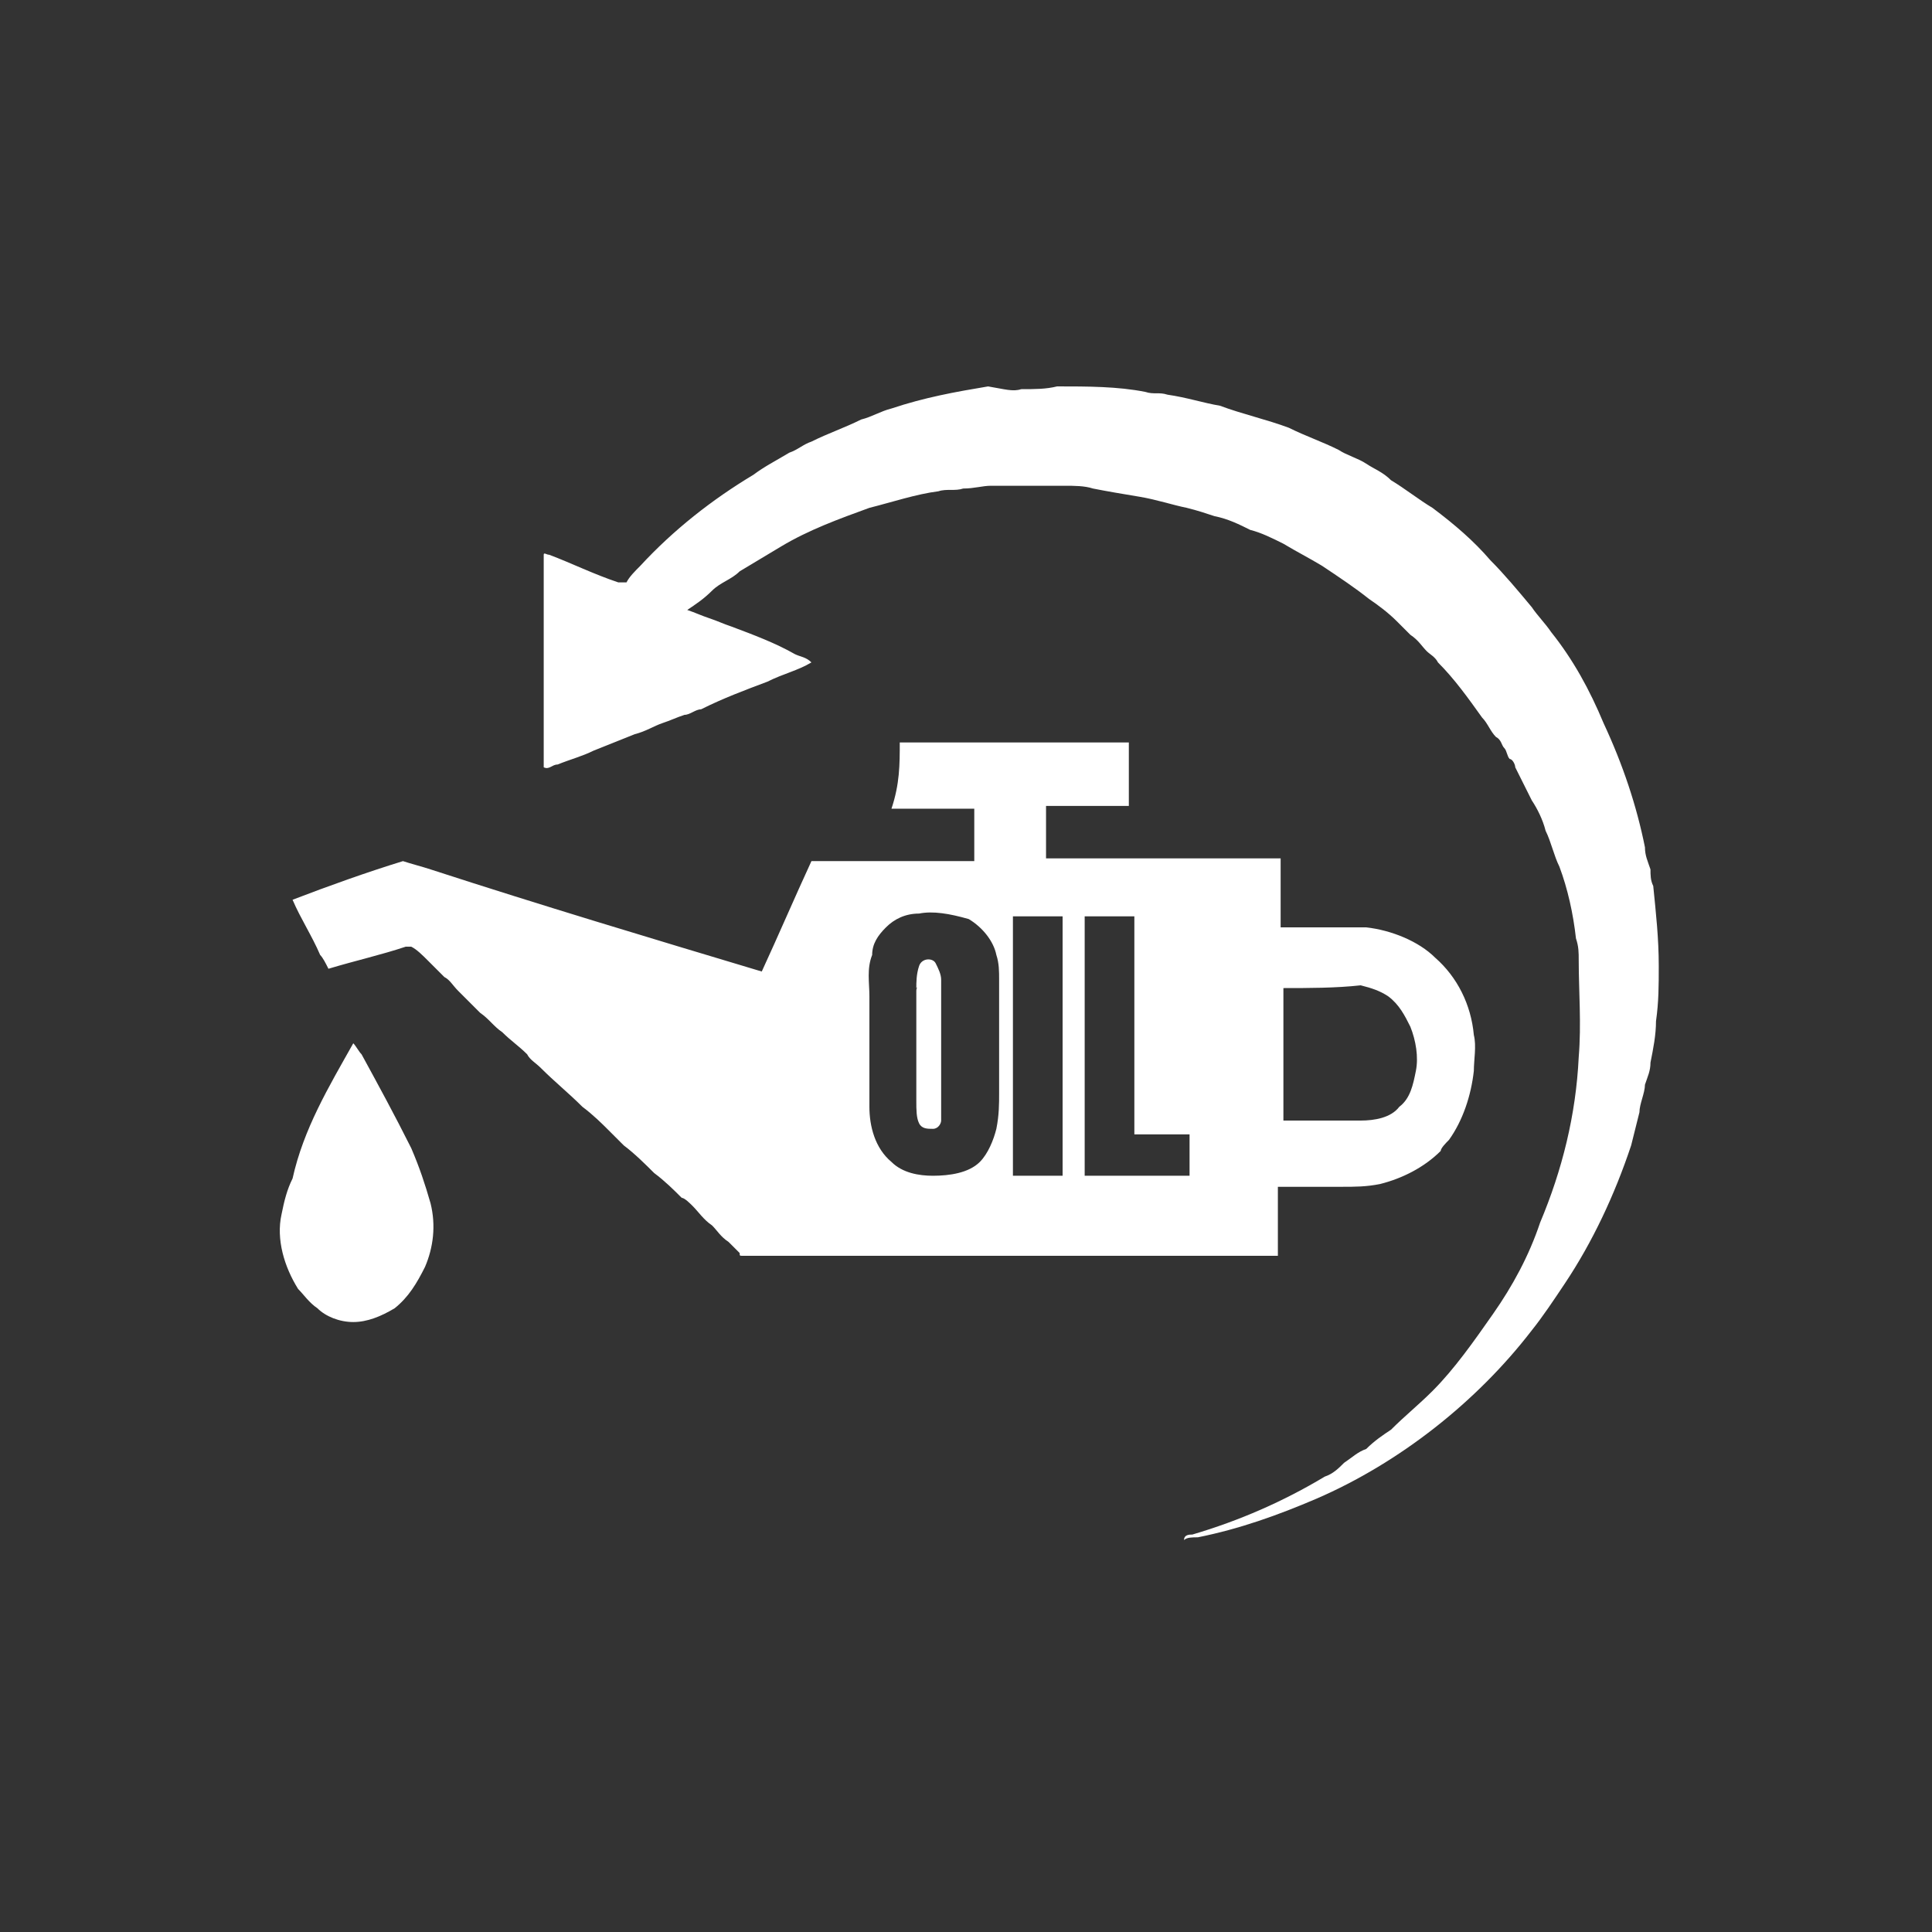 <svg xmlns="http://www.w3.org/2000/svg" xmlns:xlink="http://www.w3.org/1999/xlink" id="Layer_1" x="0px" y="0px" viewBox="0 0 70 70" xml:space="preserve"><rect x="0" y="0" width="70" height="70" fill="#333333" stroke="none"/><g>	<path fill="#FFFFFF" d="M37,14.1c0.5,0,0.9,0,1.3-0.1c1.1,0,2.2,0,3.2,0.2c0.3,0.1,0.5,0,0.8,0.1c0.7,0.1,1.3,0.3,1.9,0.4  c0.8,0.3,1.7,0.5,2.5,0.8c0.6,0.3,1.2,0.5,1.8,0.8c0.3,0.2,0.7,0.3,1,0.5c0.3,0.2,0.6,0.3,0.9,0.6c0.5,0.3,1,0.7,1.5,1  c0.8,0.6,1.5,1.2,2.1,1.9c0.5,0.5,1,1.1,1.5,1.7c0.2,0.3,0.5,0.6,0.7,0.9c0.8,1,1.4,2.1,1.9,3.3c0.7,1.5,1.2,3,1.5,4.5  c0,0.3,0.1,0.5,0.2,0.8c0,0.2,0,0.4,0.1,0.6c0.1,1,0.2,1.9,0.2,2.9c0,0.7,0,1.3-0.1,2c0,0.5-0.1,1-0.2,1.5c0,0.3-0.1,0.5-0.2,0.8  c0,0.3-0.2,0.7-0.2,1c-0.1,0.4-0.2,0.8-0.3,1.2c-0.6,1.8-1.4,3.5-2.4,5c-0.4,0.6-0.8,1.2-1.2,1.7c-2,2.6-4.8,4.8-7.8,6.1  c-1.4,0.6-2.8,1.1-4.3,1.4c-0.2,0-0.4,0-0.5,0.1c0-0.2,0.2-0.2,0.3-0.2c1.7-0.5,3.3-1.2,4.8-2.1c0.3-0.1,0.5-0.3,0.7-0.5  c0.3-0.2,0.5-0.4,0.8-0.5c0.3-0.3,0.6-0.5,0.9-0.7c0.5-0.5,1-0.9,1.5-1.4c0.8-0.8,1.5-1.8,2.2-2.8c0.7-1,1.3-2.1,1.7-3.3  c0.8-1.9,1.3-3.9,1.4-6c0.1-1.2,0-2.4,0-3.5c0-0.3,0-0.5-0.1-0.8c-0.1-0.9-0.3-1.8-0.6-2.6c-0.2-0.4-0.3-0.9-0.5-1.3  c-0.1-0.4-0.3-0.8-0.5-1.1c-0.2-0.4-0.4-0.8-0.6-1.2c0-0.1-0.1-0.3-0.2-0.3c-0.1-0.1-0.1-0.3-0.2-0.4c-0.1-0.1-0.1-0.3-0.3-0.4  c-0.2-0.2-0.3-0.5-0.5-0.7c-0.5-0.7-1-1.4-1.6-2c-0.1-0.2-0.3-0.3-0.4-0.4c-0.2-0.2-0.3-0.4-0.6-0.6c-0.2-0.2-0.3-0.3-0.5-0.5  c-0.3-0.3-0.7-0.6-1-0.8c-0.5-0.4-1.1-0.8-1.7-1.2c-0.5-0.3-0.9-0.5-1.4-0.8c-0.4-0.2-0.8-0.4-1.2-0.5c-0.4-0.2-0.8-0.4-1.3-0.5  c-0.3-0.1-0.6-0.2-1-0.3c-0.5-0.1-1.1-0.3-1.7-0.4c-0.6-0.1-1.2-0.2-1.7-0.3c-0.3-0.1-0.7-0.1-1-0.1c-0.3,0-0.5,0-0.8,0  c-0.6,0-1.3,0-1.9,0c-0.3,0-0.6,0.1-1,0.1c-0.3,0.1-0.6,0-0.9,0.1c-0.8,0.1-1.7,0.4-2.5,0.6c-1.1,0.4-2.2,0.8-3.2,1.4  c-0.5,0.3-1,0.6-1.5,0.9c-0.3,0.3-0.7,0.4-1,0.7c-0.3,0.3-0.6,0.5-0.9,0.7c0.3,0.1,0.5,0.2,0.8,0.3c0.3,0.1,0.5,0.2,0.8,0.3  c0.8,0.3,1.6,0.6,2.3,1c0.2,0.1,0.4,0.1,0.6,0.3v0c-0.5,0.3-1,0.4-1.6,0.7c-0.8,0.3-1.6,0.6-2.4,1c-0.2,0-0.4,0.2-0.6,0.2  c-0.3,0.1-0.5,0.2-0.8,0.3c-0.3,0.1-0.6,0.3-1,0.4c-0.5,0.2-1,0.4-1.5,0.6c-0.4,0.2-0.8,0.3-1.3,0.5c-0.2,0-0.3,0.2-0.5,0.1  c0-0.3,0-0.5,0-0.8c0-2,0-4,0-6.1c0-0.3,0-0.5,0-0.8c0-0.1,0.1,0,0.2,0c0.8,0.3,1.6,0.7,2.5,1c0.1,0,0.2,0,0.3,0  c0.1-0.2,0.3-0.4,0.5-0.6c1.2-1.3,2.6-2.4,4.1-3.3c0.4-0.3,0.8-0.5,1.3-0.8c0.3-0.1,0.5-0.3,0.8-0.4c0.6-0.3,1.2-0.5,1.8-0.8  c0.4-0.1,0.7-0.3,1.1-0.4c1.2-0.4,2.3-0.6,3.5-0.8C36.4,14.1,36.7,14.2,37,14.1z"></path>	<g>		<path fill="#FFFFFF" d="M32.6,26.9c2.3,0,4.6,0,6.9,0c0.2,0,0.4,0,0.6,0c0.3,0,0.5,0,0.8,0c0,0.8,0,1.5,0,2.3c-0.5,0-1,0-1.6,0   c-0.5,0-0.9,0-1.4,0c0,0.6,0,1.3,0,1.9c2.8,0,5.7,0,8.5,0c0,0.8,0,1.7,0,2.5c1,0,2.1,0,3.1,0c0.9,0.1,1.9,0.5,2.5,1.1   c0.8,0.7,1.3,1.7,1.4,2.8c0.1,0.4,0,0.9,0,1.3c-0.1,0.9-0.4,1.8-0.9,2.5c-0.1,0.1-0.3,0.3-0.3,0.4c-0.6,0.6-1.4,1-2.2,1.2   c-0.5,0.1-0.9,0.1-1.4,0.1c-0.8,0-1.5,0-2.3,0c0,0.8,0,1.6,0,2.5c-6.5,0-13,0-19.4,0c-0.1,0-0.1,0-0.1-0.1   c-0.1-0.1-0.3-0.3-0.4-0.4c-0.3-0.2-0.4-0.4-0.6-0.6c-0.3-0.2-0.5-0.5-0.7-0.7c-0.1-0.1-0.3-0.3-0.4-0.3c-0.3-0.3-0.6-0.6-1-0.9   c-0.3-0.3-0.7-0.7-1.1-1c-0.2-0.2-0.3-0.3-0.5-0.5c-0.3-0.3-0.6-0.6-1-0.9c-0.5-0.5-1-0.9-1.5-1.4c-0.2-0.2-0.4-0.3-0.5-0.5   c-0.3-0.3-0.6-0.5-0.9-0.8c-0.3-0.2-0.5-0.5-0.8-0.7c-0.3-0.3-0.5-0.5-0.8-0.8c-0.2-0.2-0.3-0.4-0.5-0.5c-0.2-0.2-0.4-0.4-0.6-0.6   c-0.2-0.2-0.4-0.4-0.6-0.5c0,0-0.1,0-0.2,0c-0.9,0.3-1.8,0.5-2.8,0.8c-0.1-0.2-0.2-0.4-0.3-0.5c-0.3-0.7-0.7-1.3-1-2   c1.3-0.5,2.7-1,4-1.4c0.3,0.1,0.7,0.2,1,0.3c4,1.3,8,2.5,12,3.7c0.6-1.3,1.2-2.7,1.8-4c1,0,1.9,0,2.9,0c1,0,2,0,3,0   c0-0.6,0-1.3,0-1.9c-1,0-2,0-3,0C32.6,28.4,32.6,27.7,32.6,26.9z M33.3,33.1c-0.5,0-0.9,0.2-1.2,0.5c-0.3,0.3-0.5,0.6-0.5,1   c-0.2,0.5-0.1,1-0.1,1.5c0,1.3,0,2.7,0,4c0,0.7,0.2,1.5,0.8,2c0.4,0.4,1,0.5,1.5,0.5c0.6,0,1.3-0.1,1.7-0.5   c0.3-0.3,0.5-0.8,0.6-1.2c0.1-0.5,0.1-0.9,0.1-1.3c0-1.4,0-2.8,0-4.1c0-0.3,0-0.6-0.1-0.9c-0.1-0.5-0.5-1-1-1.3   C34.4,33.1,33.8,33,33.3,33.1z M36.7,33.2c0,1.2,0,2.3,0,3.5c0,2,0,4,0,5.9c0.6,0,1.2,0,1.8,0c0-3.1,0-6.3,0-9.4   C38,33.2,37.3,33.2,36.7,33.2z M39.3,33.2c0,3.1,0,6.3,0,9.4c0.4,0,0.8,0,1.2,0c0.9,0,1.7,0,2.6,0c0-0.5,0-1,0-1.5   c-0.7,0-1.3,0-2,0c0-2.6,0-5.3,0-7.9C40.6,33.2,40,33.2,39.3,33.2z M46.5,35.8c0,1.6,0,3.2,0,4.8c0.9,0,1.8,0,2.8,0   c0.5,0,1.1-0.1,1.4-0.5c0.4-0.3,0.5-0.8,0.6-1.3c0.1-0.5,0-1.1-0.2-1.6c-0.2-0.4-0.4-0.8-0.8-1.1c-0.3-0.2-0.6-0.3-1-0.4   C48.4,35.8,47.4,35.8,46.5,35.8z"></path>	</g>	<path fill="#FFFFFF" d="M33.3,35c0.1-0.3,0.5-0.3,0.6-0.1c0.1,0.2,0.2,0.4,0.2,0.6c0,1.5,0,2.9,0,4.3c0,0.3,0,0.5,0,0.8  c0,0.1-0.1,0.3-0.3,0.3c-0.2,0-0.4,0-0.5-0.2c-0.1-0.2-0.1-0.5-0.1-0.8c0-1.3,0-2.7,0-4c0-0.2,0.2-0.3,0.3-0.4  c-0.1,0.1-0.2,0.2-0.3,0.3C33.2,35.6,33.2,35.3,33.3,35z"></path>	<path fill="#FFFFFF" d="M12.8,37.8c0.1,0.1,0.2,0.3,0.3,0.4c0.6,1.1,1.2,2.2,1.8,3.4c0.3,0.7,0.5,1.3,0.7,2  c0.2,0.8,0.1,1.6-0.2,2.3c-0.3,0.6-0.6,1.1-1.1,1.5c-0.5,0.3-1,0.5-1.5,0.5c-0.5,0-1-0.2-1.3-0.5c-0.3-0.2-0.5-0.5-0.7-0.7  c-0.5-0.8-0.8-1.8-0.6-2.7c0.1-0.5,0.2-0.9,0.4-1.3C11,40.9,11.9,39.4,12.8,37.8z"></path></g></svg>